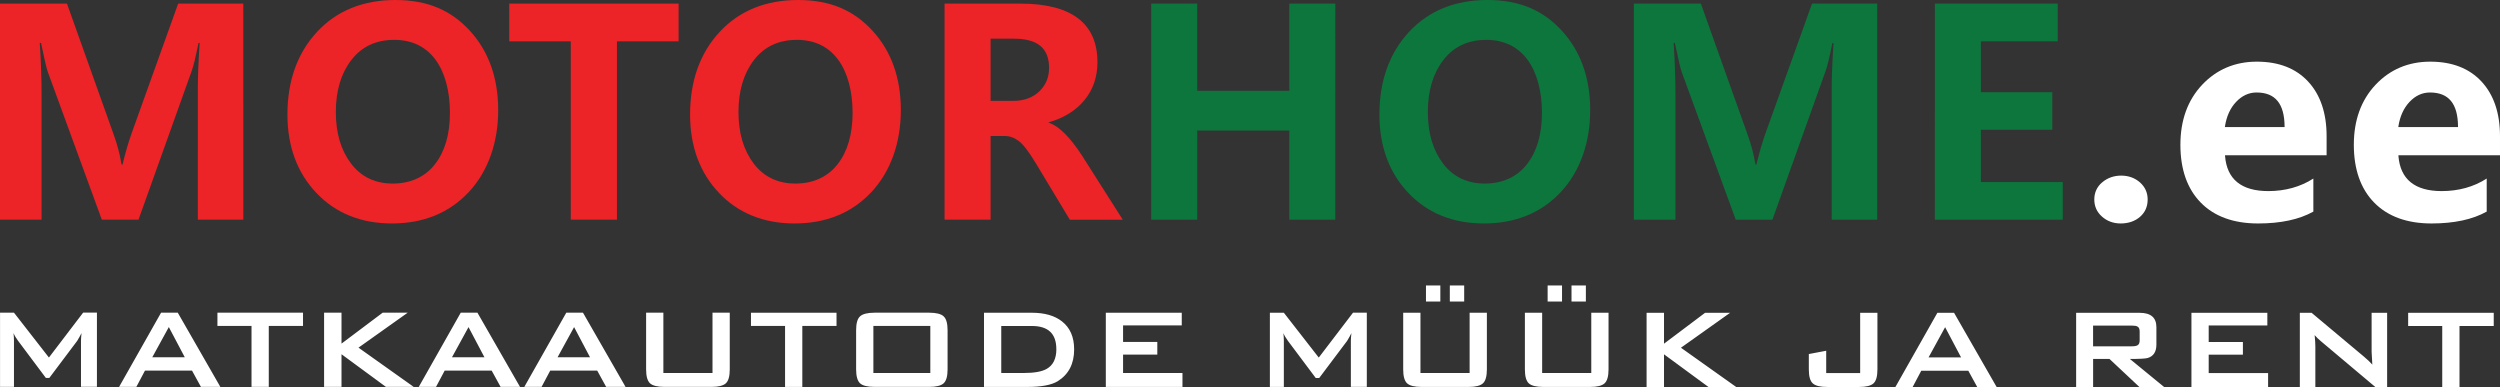 <?xml version="1.0" encoding="UTF-8"?> <svg xmlns="http://www.w3.org/2000/svg" id="Layer_1" data-name="Layer 1" viewBox="66.09 0 630.08 97.54"><rect x="66.09" y="0" width="630.08" height="97.54" fill="#333333" stroke="none"/><defs><style> .cls-1 { fill: #ec2327; } .cls-2 { fill: #fff; } .cls-3 { fill: #0d763d; } </style></defs><path class="cls-1" d="M266.34,56.32c-7.77,0-14.17-2.58-19.02-7.68-4.85-5.1-7.31-11.75-7.31-19.78,0-8.49,2.51-15.5,7.47-20.83,4.96-5.33,11.6-8.03,19.74-8.03s14.07,2.61,18.79,7.77c4.72,5.15,7.12,11.87,7.12,19.97s-2.49,15.39-7.4,20.65c-4.91,5.26-11.43,7.93-19.39,7.93m.53-46.27c-4.53,0-8.14,1.7-10.74,5.06-2.6,3.36-3.92,7.77-3.92,13.11s1.29,9.64,3.83,12.99c2.54,3.35,6.08,5.05,10.51,5.05s8.1-1.63,10.62-4.84c2.52-3.21,3.8-7.58,3.8-12.99s-1.24-10.17-3.69-13.45c-2.45-3.28-5.95-4.94-10.41-4.94Zm-102.01,46.27c-7.77,0-14.17-2.58-19.02-7.68-4.85-5.1-7.31-11.75-7.31-19.78,0-8.49,2.51-15.5,7.47-20.83,4.95-5.33,11.6-8.03,19.74-8.03s14.07,2.61,18.79,7.77c4.72,5.16,7.12,11.88,7.12,19.97s-2.49,15.39-7.4,20.65c-4.91,5.26-11.43,7.93-19.39,7.93Zm.53-46.27c-4.53,0-8.14,1.7-10.74,5.06-2.6,3.36-3.92,7.77-3.92,13.11s1.29,9.64,3.83,12.99c2.54,3.35,6.08,5.05,10.51,5.05s8.1-1.63,10.62-4.84c2.52-3.21,3.8-7.58,3.8-12.99s-1.24-10.17-3.69-13.45c-2.45-3.28-5.95-4.94-10.4-4.94Zm170.33,45.32l-8.54-14.17c-1.75-2.92-3.21-4.82-4.32-5.66-1.12-.84-2.33-1.27-3.59-1.27h-3.52v21.1h-11.6V.91h19.09c12.9,0,19.44,4.97,19.44,14.77,0,3.68-1.09,6.89-3.25,9.53-2.12,2.59-5.06,4.45-8.75,5.53l-.41,.12,.4,.15c2.45,.92,5.19,3.68,8.14,8.23l10.26,16.14h-13.36Zm-19.97-29.95h5.7c2.71,0,4.91-.8,6.56-2.37,1.65-1.58,2.48-3.57,2.48-5.92,0-4.97-2.89-7.38-8.83-7.38h-5.91v15.68Zm-105.81,29.95V10.41h-15.5V.91h42.68V10.41h-15.54V55.37h-11.64Zm-93.99,0V22.32c0-3,.15-6.82,.45-11.35v-.15s-.26,0-.26,0l-.04,.11c-.69,3.41-1.25,5.73-1.67,6.88l-13.43,37.55h-9.25l-13.6-37.2c-.33-.89-.88-3.25-1.7-7.23l-.02-.11h-.27l-.04,.15c.3,4.49,.45,9.07,.45,13.6v30.8h-10.48V.91h16.88l11.74,32.91c.96,2.66,1.63,5.2,1.99,7.54l.02,.12h.23l.04-.11c.71-2.92,1.46-5.48,2.22-7.63L110.99,.91h16.42V55.37h-11.46Z"></path><path class="cls-3" d="M440.08,56.32c-7.77,0-14.17-2.58-19.02-7.68-4.85-5.1-7.31-11.75-7.31-19.78,0-8.49,2.51-15.5,7.47-20.83,4.96-5.33,11.6-8.03,19.74-8.03s14.07,2.61,18.79,7.77c4.72,5.16,7.12,11.88,7.12,19.97s-2.49,15.39-7.4,20.65c-4.91,5.26-11.44,7.93-19.39,7.93m.53-46.27c-4.53,0-8.14,1.7-10.74,5.06-2.6,3.36-3.92,7.77-3.92,13.11s1.29,9.64,3.83,12.99c2.54,3.35,6.08,5.05,10.51,5.05s8.1-1.63,10.62-4.84c2.52-3.21,3.8-7.58,3.8-12.99s-1.24-10.17-3.69-13.45c-2.45-3.28-5.95-4.94-10.41-4.94Zm113.12,45.32V.91h30.97V10.41h-19.37v12.83h18v9.46h-18v13.18h20.64v9.49h-32.24Zm-25.99,0V22.32c0-3,.15-6.81,.45-11.35v-.15s-.26,0-.26,0l-.04,.11c-.69,3.4-1.25,5.72-1.66,6.88l-13.43,37.55h-9.25l-13.61-37.2c-.32-.87-.88-3.23-1.7-7.23l-.02-.11h-.27l-.04,.15c.3,4.5,.45,9.08,.45,13.6v30.8h-10.48V.91h16.88l11.74,32.91c.96,2.65,1.63,5.19,1.99,7.54l.02,.12h.23l.04-.11c.71-2.89,1.45-5.46,2.22-7.63L522.78,.91h16.42V55.37h-11.46Zm-136.71,0v-22.47h-23.2v22.47h-11.6V.91h11.6V22.89h23.2V.91h11.6V55.37h-11.6Z"></path><path class="cls-2" d="M678.91,56.32c-6.16,0-11.01-1.76-14.43-5.24-3.42-3.48-5.15-8.38-5.15-14.59s1.85-11.27,5.48-15.13c3.64-3.86,8.28-5.82,13.78-5.82s9.83,1.68,12.92,5.01c3.09,3.32,4.66,7.95,4.66,13.76v4.82h-25.6v.15c.46,5.9,4.13,8.88,10.9,8.88,4.27,0,8.09-1.06,11.35-3.16v8.33c-3.58,2-8.24,2.99-13.92,2.99m-.38-33.01c-1.94,0-3.68,.8-5.17,2.39-1.46,1.56-2.4,3.63-2.79,6.17l-.02,.16h15.05v-.14c-.04-5.77-2.35-8.58-7.07-8.58Zm-43.32,33.01c-6.16,0-11.02-1.76-14.43-5.24-3.42-3.48-5.15-8.38-5.15-14.59s1.85-11.27,5.49-15.13c3.64-3.86,8.28-5.82,13.78-5.82s9.83,1.68,12.92,5.01c3.09,3.32,4.66,7.96,4.66,13.76v4.82h-25.6v.15c.46,5.9,4.12,8.88,10.9,8.88,4.27,0,8.09-1.06,11.36-3.16v8.33c-3.58,2-8.24,2.99-13.92,2.99Zm-.39-33.01c-1.94,0-3.67,.8-5.17,2.39-1.46,1.55-2.4,3.63-2.79,6.17l-.02,.16h15.05v-.14c-.04-5.77-2.35-8.58-7.07-8.58Zm-34.25,33.01c-1.82,0-3.4-.58-4.69-1.72-1.3-1.14-1.95-2.6-1.95-4.33s.67-3.21,2-4.32c1.33-1.12,2.94-1.69,4.78-1.69s3.46,.58,4.74,1.72c1.28,1.14,1.93,2.59,1.93,4.29,0,1.8-.65,3.27-1.93,4.38s-2.93,1.67-4.89,1.67Z"></path><path class="cls-2" d="M87.04,78.79h3.48v18.7h-4.02v-11.63c0-.41,.05-1.05,.14-1.92-.22,.46-.58,1.11-1.09,1.96l-7.03,9.35h-.87l-7.03-9.39c-.51-.68-.88-1.32-1.12-1.92,.07,.75,.11,1.37,.11,1.85v11.71h-3.51v-18.7h3.51l8.81,11.31,8.62-11.31m23.85,0l10.73,18.7h-4.89l-2.25-4.1h-11.85l-2.17,4.1h-4.35l10.58-18.7h4.21Zm1.77,11.24l-4.02-7.61-4.17,7.61h8.19Zm8.23-7.9h8.59v15.37h4.35v-15.37h8.63v-3.33h-21.57v3.33Zm47.95-3.33h-6.31l-10.37,7.79v-7.79h-4.39v18.7h4.39v-8.23l11.2,8.23h7l-13.92-9.89,12.4-8.81Zm17.58,0l10.73,18.7h-4.89l-2.25-4.1h-11.85l-2.18,4.1h-4.35l10.58-18.7h4.21Zm1.77,11.24l-4.02-7.61-4.17,7.61h8.19Zm24.83-11.24l10.73,18.7h-4.89l-2.25-4.1h-11.85l-2.18,4.1h-4.35l10.58-18.7h4.2Zm1.78,11.24l-4.02-7.61-4.17,7.61h8.19Zm30.88,3.95h-12.4v-15.19h-4.35v14.28c0,1.74,.33,2.91,.99,3.52,.67,.6,1.88,.9,3.64,.9h11.82c1.76,0,2.98-.3,3.64-.9,.66-.6,.99-1.78,.99-3.52v-14.28h-4.35v15.19Zm9.68-11.85h8.59v15.37h4.35v-15.37h8.62v-3.33h-21.56v3.33Zm48.55-2.43c.66,.6,1,1.77,1,3.51v9.86c0,1.74-.33,2.91-1,3.52-.66,.6-1.88,.9-3.64,.9h-13.77c-1.76,0-2.98-.3-3.64-.9-.66-.6-1-1.78-1-3.52v-9.86c0-1.74,.33-2.91,1-3.51,.67-.6,1.88-.91,3.64-.91h13.77c1.76,0,2.98,.3,3.64,.91Zm-3.35,2.43h-14.35v11.85h14.35v-11.85Zm36.25,5.91c0,3.62-1.38,6.29-4.13,8.01-1.57,.97-4.13,1.45-7.68,1.45h-10.91v-18.7h12.03c3.24,0,5.78,.73,7.61,2.17,2.05,1.6,3.08,3.95,3.08,7.07Zm-4.49-.07c0-3.89-2.05-5.83-6.16-5.83h-7.72v11.85h5.62c2.66,0,4.59-.34,5.8-1.02,1.64-.92,2.47-2.58,2.47-5Zm16.82,1.38h8.63v-3.19h-8.63v-4.17h14.79v-3.19h-19.14v18.7h19.32v-3.51h-14.97v-4.64Zm49.33,.76l-8.81-11.31h-3.52v18.7h3.52v-11.71c0-.48-.04-1.1-.11-1.85,.24,.6,.62,1.24,1.12,1.92l7.03,9.39h.87l7.03-9.35c.51-.85,.87-1.5,1.09-1.96-.1,.87-.14,1.51-.14,1.92v11.63h4.02v-18.7h-3.48l-8.63,11.31Zm38.02,3.88h-12.4v-15.19h-4.35v14.28c0,1.74,.33,2.91,.99,3.52,.67,.6,1.88,.9,3.64,.9h11.82c1.76,0,2.98-.3,3.64-.9,.66-.6,1-1.78,1-3.52v-14.28h-4.35v15.19Zm-7.39-22.07h-3.62v4.06h3.62v-4.06Zm6.01,0h-3.62v4.06h3.62v-4.06Zm30.67,0h-3.62v4.06h3.62v-4.06Zm1.38,22.07h-12.4v-15.19h-4.35v14.28c0,1.74,.33,2.91,.99,3.52,.66,.6,1.88,.9,3.64,.9h11.81c1.76,0,2.98-.3,3.64-.9,.66-.6,1-1.78,1-3.52v-14.28h-4.35v15.19Zm-7.39-22.07h-3.63v4.06h3.63v-4.06Zm42.37,6.89h-6.31l-10.36,7.79v-7.79h-4.39v18.7h4.39v-8.23l11.2,8.23h6.99l-13.92-9.89,12.4-8.81Zm32.76,15.19h-8.55v-5.62l-4.38,.83v3.88c0,1.74,.33,2.91,1,3.52,.67,.6,1.88,.9,3.64,.9h8.01c1.76,0,2.98-.3,3.64-.9,.67-.6,1-1.78,1-3.52v-14.28h-4.35v15.19Zm23.67-15.19l10.73,18.7h-4.89l-2.25-4.1h-11.85l-2.17,4.1h-4.35l10.58-18.7h4.21Zm1.77,11.24l-4.02-7.61-4.17,7.61h8.19Zm42.55,.4l8.63,7.07h-6.23l-7.54-7.07h-4.13v7.07h-4.28v-18.7h16.02c2.8,0,4.21,1.21,4.21,3.62v4.39c0,1.81-.73,2.94-2.18,3.37-.55,.17-2.05,.25-4.49,.25Zm.51-3.19c.68,0,1.15-.09,1.41-.26,.36-.19,.54-.6,.54-1.23v-2.25c0-.63-.18-1.04-.54-1.23-.27-.17-.74-.25-1.41-.25h-9.79v5.22h9.79Zm19.35,2.1h8.62v-3.19h-8.62v-4.17h14.78v-3.19h-19.13v18.7h19.32v-3.51h-14.97v-4.64Zm41.06-.72c0,.41,.06,1.49,.18,3.23-.48-.56-1.2-1.23-2.14-2.03l-13.16-11.02h-2.97v18.7h3.91v-10.22c0-.7-.06-1.65-.18-2.86,.46,.53,.98,1.04,1.56,1.52l13.74,11.56h2.97v-18.7h-3.91v9.82Zm9.21-9.82v3.33h8.59v15.37h4.35v-15.37h8.63v-3.33h-21.56Z"></path></svg> 